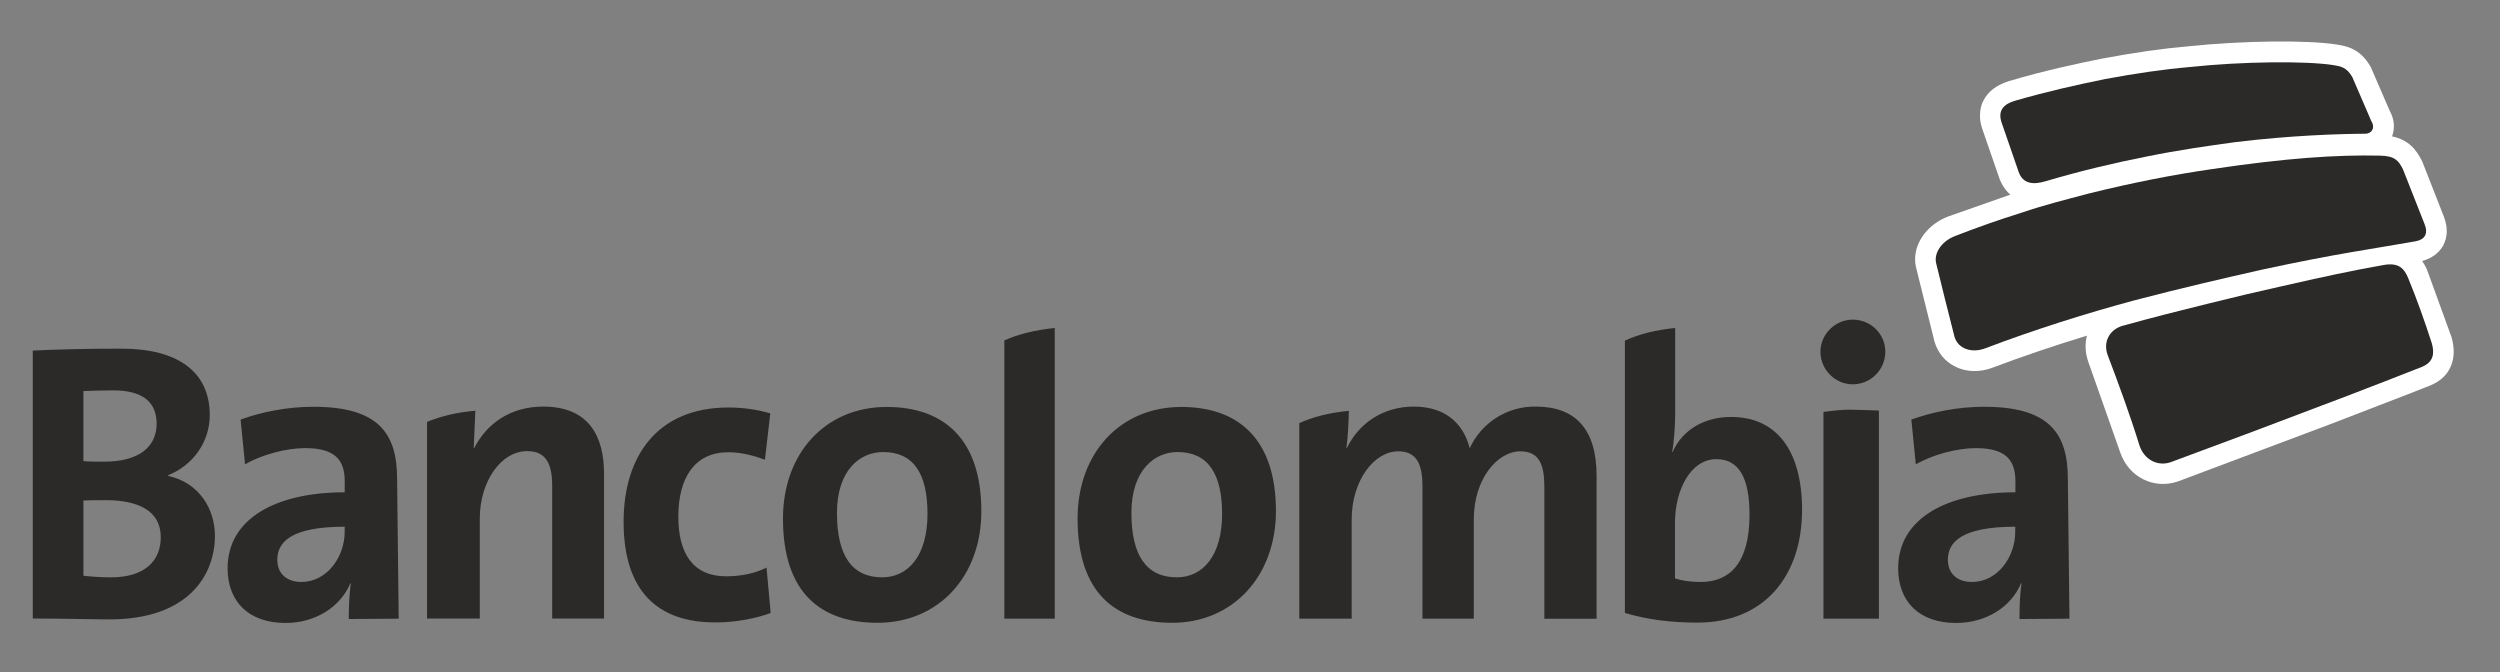 <svg xmlns="http://www.w3.org/2000/svg" xmlns:xlink="http://www.w3.org/1999/xlink" id="Capa_1" x="0px" y="0px" width="203.797px" height="54.784px" viewBox="0 0 203.797 54.784" xml:space="preserve"><rect x="0" y="0" width="203.797" height="54.784" fill="#808080" stroke="none"/><g id="Fondo"></g><g id="iconos"></g><g id="Capa_28"></g><g id="Capa_21"></g><g id="Capa_23"></g><g id="Capa_20"></g><g id="Capa_22"></g><g id="Capa_18"></g><g id="_x2F__x2F__x2F__FIN_HEADER"></g><g id="Slide_3"></g><g id="Slide_2"></g><g id="Slide_1_1_"></g><g id="_x2F__x2F__x2F__FIN_NAV"></g><g id="Nav_4">	<g id="Icon_-_Facebook">	</g>	<g id="Icon_-_Twitter">	</g>	<g id="Icon_-_LinkedIn">	</g></g><g id="Nav_3_1_">	<g id="Icon_-_Facebook_1_">	</g>	<g id="Icon_-_LinkedIn_1_">	</g></g><g id="Nav_2_1_"></g><g id="Nav_1"></g><g id="Grid_-_Container" display="none"></g><g id="L&#xED;neas_Guias"></g><g id="Capa_24"></g><g id="Capa_25"></g><g id="XMLID_3_"></g><g id="Capa_31"></g><g id="Capa_27">	<g>		<path fill="#2C2A29" d="M8.919,50.493c-1.309,0-3.545-0.072-6.248-0.072V28.582c1.818-0.103,4.592-0.16,7.238-0.16   c4.634,0,7.191,1.917,7.191,5.419c0,2.165-1.352,4.083-3.384,4.896v0.059c2.527,0.555,3.806,2.703,3.806,4.897   C17.507,46.86,15.386,50.493,8.919,50.493 M9.211,31.822c-0.858,0-1.687,0.03-2.412,0.058v5.711   c0.508,0.043,1.017,0.043,1.686,0.043c2.817,0,4.284-1.177,4.284-3.109C12.755,32.898,11.798,31.822,9.211,31.822 M8.599,40.772   c-0.318,0-1.366,0-1.799,0.03v6.132c0.508,0.057,1.308,0.13,2.251,0.13c2.688,0,4.055-1.293,4.055-3.271   C13.105,41.643,11.287,40.772,8.599,40.772 M28.43,50.462c0-0.988,0.046-2.004,0.163-2.891l-0.029-0.03   c-0.798,1.919-2.833,3.242-5.288,3.242c-2.992,0-4.722-1.729-4.722-4.461c0-4.04,3.923-6.191,9.545-6.191v-0.913   c0-1.76-0.828-2.688-3.226-2.688c-1.496,0-3.501,0.51-4.897,1.322l-0.362-3.647c1.655-0.612,3.792-1.046,5.927-1.046   c5.332,0,6.83,2.18,6.83,5.882l0.13,11.392L28.43,50.462z M28.098,42.937c-4.489,0-5.493,1.323-5.493,2.703   c0,1.089,0.742,1.801,1.96,1.801c2.094,0,3.532-2.049,3.532-4.083L28.098,42.937L28.098,42.937z M164.627,50.462   c0-0.988,0.031-2.004,0.162-2.891l-0.03-0.03c-0.799,1.919-2.832,3.242-5.301,3.242c-2.992,0-4.723-1.729-4.723-4.461   c0-4.04,3.924-6.191,9.559-6.191v-0.913c0-1.76-0.841-2.688-3.225-2.688c-1.498,0-3.486,0.51-4.896,1.322l-0.362-3.647   c1.657-0.612,3.778-1.046,5.927-1.046c5.334,0,6.83,2.18,6.83,5.882l0.132,11.392L164.627,50.462L164.627,50.462z M164.292,42.937   c-4.5,0-5.503,1.323-5.503,2.703c0,1.089,0.739,1.801,1.961,1.801c2.107,0,3.529-2.049,3.529-4.083v-0.421H164.292z M58.303,50.74   c-4.605,0-7.468-2.454-7.468-8.209c0-5.274,2.688-9.313,8.557-9.313c1.134,0,2.326,0.161,3.4,0.479l-0.435,3.779   c-0.901-0.335-1.935-0.61-2.994-0.61c-2.704,0-4.067,2.051-4.067,5.245c0,2.891,1.103,4.869,3.922,4.869   c1.134,0,2.369-0.236,3.269-0.714l0.335,3.705C61.691,50.389,60.063,50.74,58.303,50.74 M71.541,50.769   c-4.678,0-7.714-2.485-7.714-8.5c0-5.287,3.429-9.095,8.456-9.095c4.692,0,7.714,2.659,7.714,8.485   C80.011,46.96,76.525,50.769,71.541,50.769 M71.991,36.85c-1.905,0-3.763,1.498-3.763,4.968c0,3.473,1.22,5.245,3.689,5.245   c2.091,0,3.691-1.729,3.691-5.172C75.61,38.623,74.489,36.85,71.991,36.85 M95.557,50.769c-4.691,0-7.714-2.485-7.714-8.5   c0-5.287,3.429-9.095,8.456-9.095c4.692,0,7.714,2.659,7.714,8.485C104.013,46.96,100.51,50.769,95.557,50.769 M95.994,36.85   c-1.902,0-3.763,1.498-3.763,4.968c0,3.473,1.235,5.245,3.702,5.245c2.095,0,3.691-1.729,3.691-5.172   C99.625,38.623,98.477,36.85,95.994,36.85 M153.165,50.433h-4.518V33.58c2.09-0.274,2.06-0.174,4.518-0.116V50.433z    M151.031,31.33c-1.424,0-2.632-1.192-2.632-2.66c0-1.424,1.208-2.615,2.632-2.615c1.468,0,2.658,1.163,2.658,2.615   C153.69,30.137,152.499,31.33,151.031,31.33 M44.284,33.144c-2.687,0-4.619,1.393-5.637,3.4l-0.028-0.027l0.13-3.038   c-1.496,0.13-2.818,0.449-3.938,0.915V50.42h4.302v-8.165c0-2.964,1.698-5.479,3.865-5.479c1.554,0,2.034,1.063,2.034,2.821   v10.824h4.228V38.55C49.226,35.585,48.017,33.144,44.284,33.144 M81.872,27.753v22.68h4.11V26.737   C84.413,26.897,83.017,27.232,81.872,27.753 M141.105,33.989c-2.224,0-3.98,1.101-4.748,2.845h-0.045   c0.16-0.842,0.246-2.178,0.246-3.151v-6.945c-1.568,0.16-2.948,0.493-4.098,1.031v22.201c1.8,0.523,3.631,0.784,5.912,0.784   c5.422,0,8.531-3.764,8.531-9.212C146.888,36.776,144.87,33.989,141.105,33.989 M138.652,47.441c-0.86,0-1.527-0.101-2.109-0.29   v-4.533c0-2.688,1.279-5.188,3.371-5.188c1.848,0,2.704,1.527,2.704,4.533C142.618,45.958,140.961,47.441,138.652,47.441    M125.197,33.144c-2.313-0.036-4.427,1.298-5.389,3.4c-0.407-1.641-1.629-3.4-4.563-3.4c-2.456,0-4.46,1.322-5.461,3.4h-0.03   c0.13-0.915,0.188-2.225,0.204-3.053c-1.541,0.146-2.906,0.481-4.041,1.003v15.938h4.272v-8.104c0-3.153,1.831-5.537,3.792-5.537   c1.641,0,1.977,1.25,1.977,2.922v10.721h4.185V42.33c0-3.299,1.933-5.537,3.79-5.537c1.568,0,1.961,1.119,1.961,2.922v10.722   h4.258V38.795C130.151,34.946,128.394,33.144,125.197,33.144"></path>		<path fill="#FFFFFF" d="M199.848,27.493l-0.015-0.044c0,0-1.976-5.418-1.976-5.434c-0.118-0.29-0.261-0.523-0.406-0.741   c0.754-0.202,1.351-0.626,1.7-1.234c0.16-0.291,0.305-0.698,0.305-1.206c0-0.35-0.074-0.757-0.248-1.207l-1.743-4.446   c-0.478-0.974-1.102-1.772-2.468-2.064c0.26-0.696,0.186-1.481-0.249-2.179l0.118,0.234l-1.584-3.662l-0.045-0.088   c-0.87-1.497-1.976-1.655-2.715-1.786c-2.44-0.393-7.772-0.32-12.19,0.145c-2.049,0.174-4.285,0.495-7.003,1.003   c-2.019,0.405-4.692,0.973-7.569,1.829c-1.018,0.321-1.686,0.843-2.064,1.567c-0.161,0.292-0.291,0.713-0.291,1.237   c0,0.32,0.045,0.696,0.188,1.09l1.396,4.04c0.103,0.291,0.363,0.857,0.887,1.321c-1.264,0.45-5.127,1.802-5.127,1.802   c-1.599,0.64-2.633,2.035-2.633,3.474c0,0.217,0.028,0.436,0.073,0.639c0.017,0.043,1.513,6.074,1.513,6.074   c0.276,0.914,0.855,1.612,1.671,2.02c0.898,0.464,2.033,0.493,3.08,0.087c2.383-0.901,4.997-1.789,7.672-2.601   c-0.175,0.682-0.146,1.408,0.115,2.148l2.602,7.381c0.682,1.992,2.729,3.024,4.693,2.355l12.407-4.662l6.189-2.386l1.962-0.771   C199.703,30.792,200.372,29.308,199.848,27.493"></path>		<path fill="#2C2A29" d="M198.235,27.972c0.233,0.813,0.16,1.54-0.797,1.933c-1.151,0.466-2.006,0.771-3.416,1.336   c-0.711,0.277-1.423,0.537-2.222,0.857c-0.772,0.292-1.585,0.611-2.456,0.93c-3.487,1.338-7.452,2.82-12.395,4.65   c-1.061,0.363-2.135-0.203-2.528-1.322c-0.799-2.586-1.729-5.1-2.616-7.438c-0.375-1.074,0.176-2.048,1.206-2.354   c2.513-0.698,4.765-1.264,6.946-1.801c2.163-0.538,4.065-0.99,5.898-1.396c3.646-0.829,5.999-1.336,8.5-1.772   c1.205-0.202,1.641,0.306,1.958,1.076C197.03,24.413,197.641,26.139,198.235,27.972"></path>		<path fill="#2C2A29" d="M195.883,13.792c-0.351-0.683-0.641-1.089-1.904-1.106c-3.501-0.073-7.57,0.191-13.714,1.106   c-3.083,0.45-6.395,1.088-10.011,1.989c-1.816,0.481-3.62,0.93-5.447,1.555c-1.92,0.597-3.677,1.221-5.464,1.918   c-1.062,0.421-1.702,1.365-1.514,2.194c0.468,1.903,0.933,3.807,1.498,6c0.276,0.959,1.367,1.379,2.514,0.945   c4.009-1.526,8.179-2.834,12.103-3.896c3.938-1.031,7.292-1.799,10.373-2.498c6.104-1.323,9.315-1.743,12.583-2.326   c0.755-0.131,1.076-0.609,0.741-1.423L195.883,13.792L195.883,13.792z"></path>		<path fill="#2C2A29" d="M191.756,6.28c-0.466-0.799-0.932-0.871-1.541-0.973c-2.21-0.347-7.409-0.305-11.738,0.16   c-2.181,0.189-4.418,0.524-6.858,0.976c-2.428,0.493-4.866,1.044-7.409,1.785c-0.858,0.263-1.368,0.771-1.049,1.745   c0.453,1.336,0.86,2.457,1.397,4.042c0.362,1.029,1.264,1.043,2.224,0.752c2.847-0.843,5.549-1.481,8.192-2.004   c2.659-0.539,5.015-0.873,7.267-1.179c4.518-0.55,8.416-0.669,10.593-0.683c0.495-0.013,0.826-0.463,0.465-1.046L191.756,6.28z"></path>	</g></g><g id="Capa_29"></g><g id="Capa_30"></g><g id="Capa_32"></g></svg>